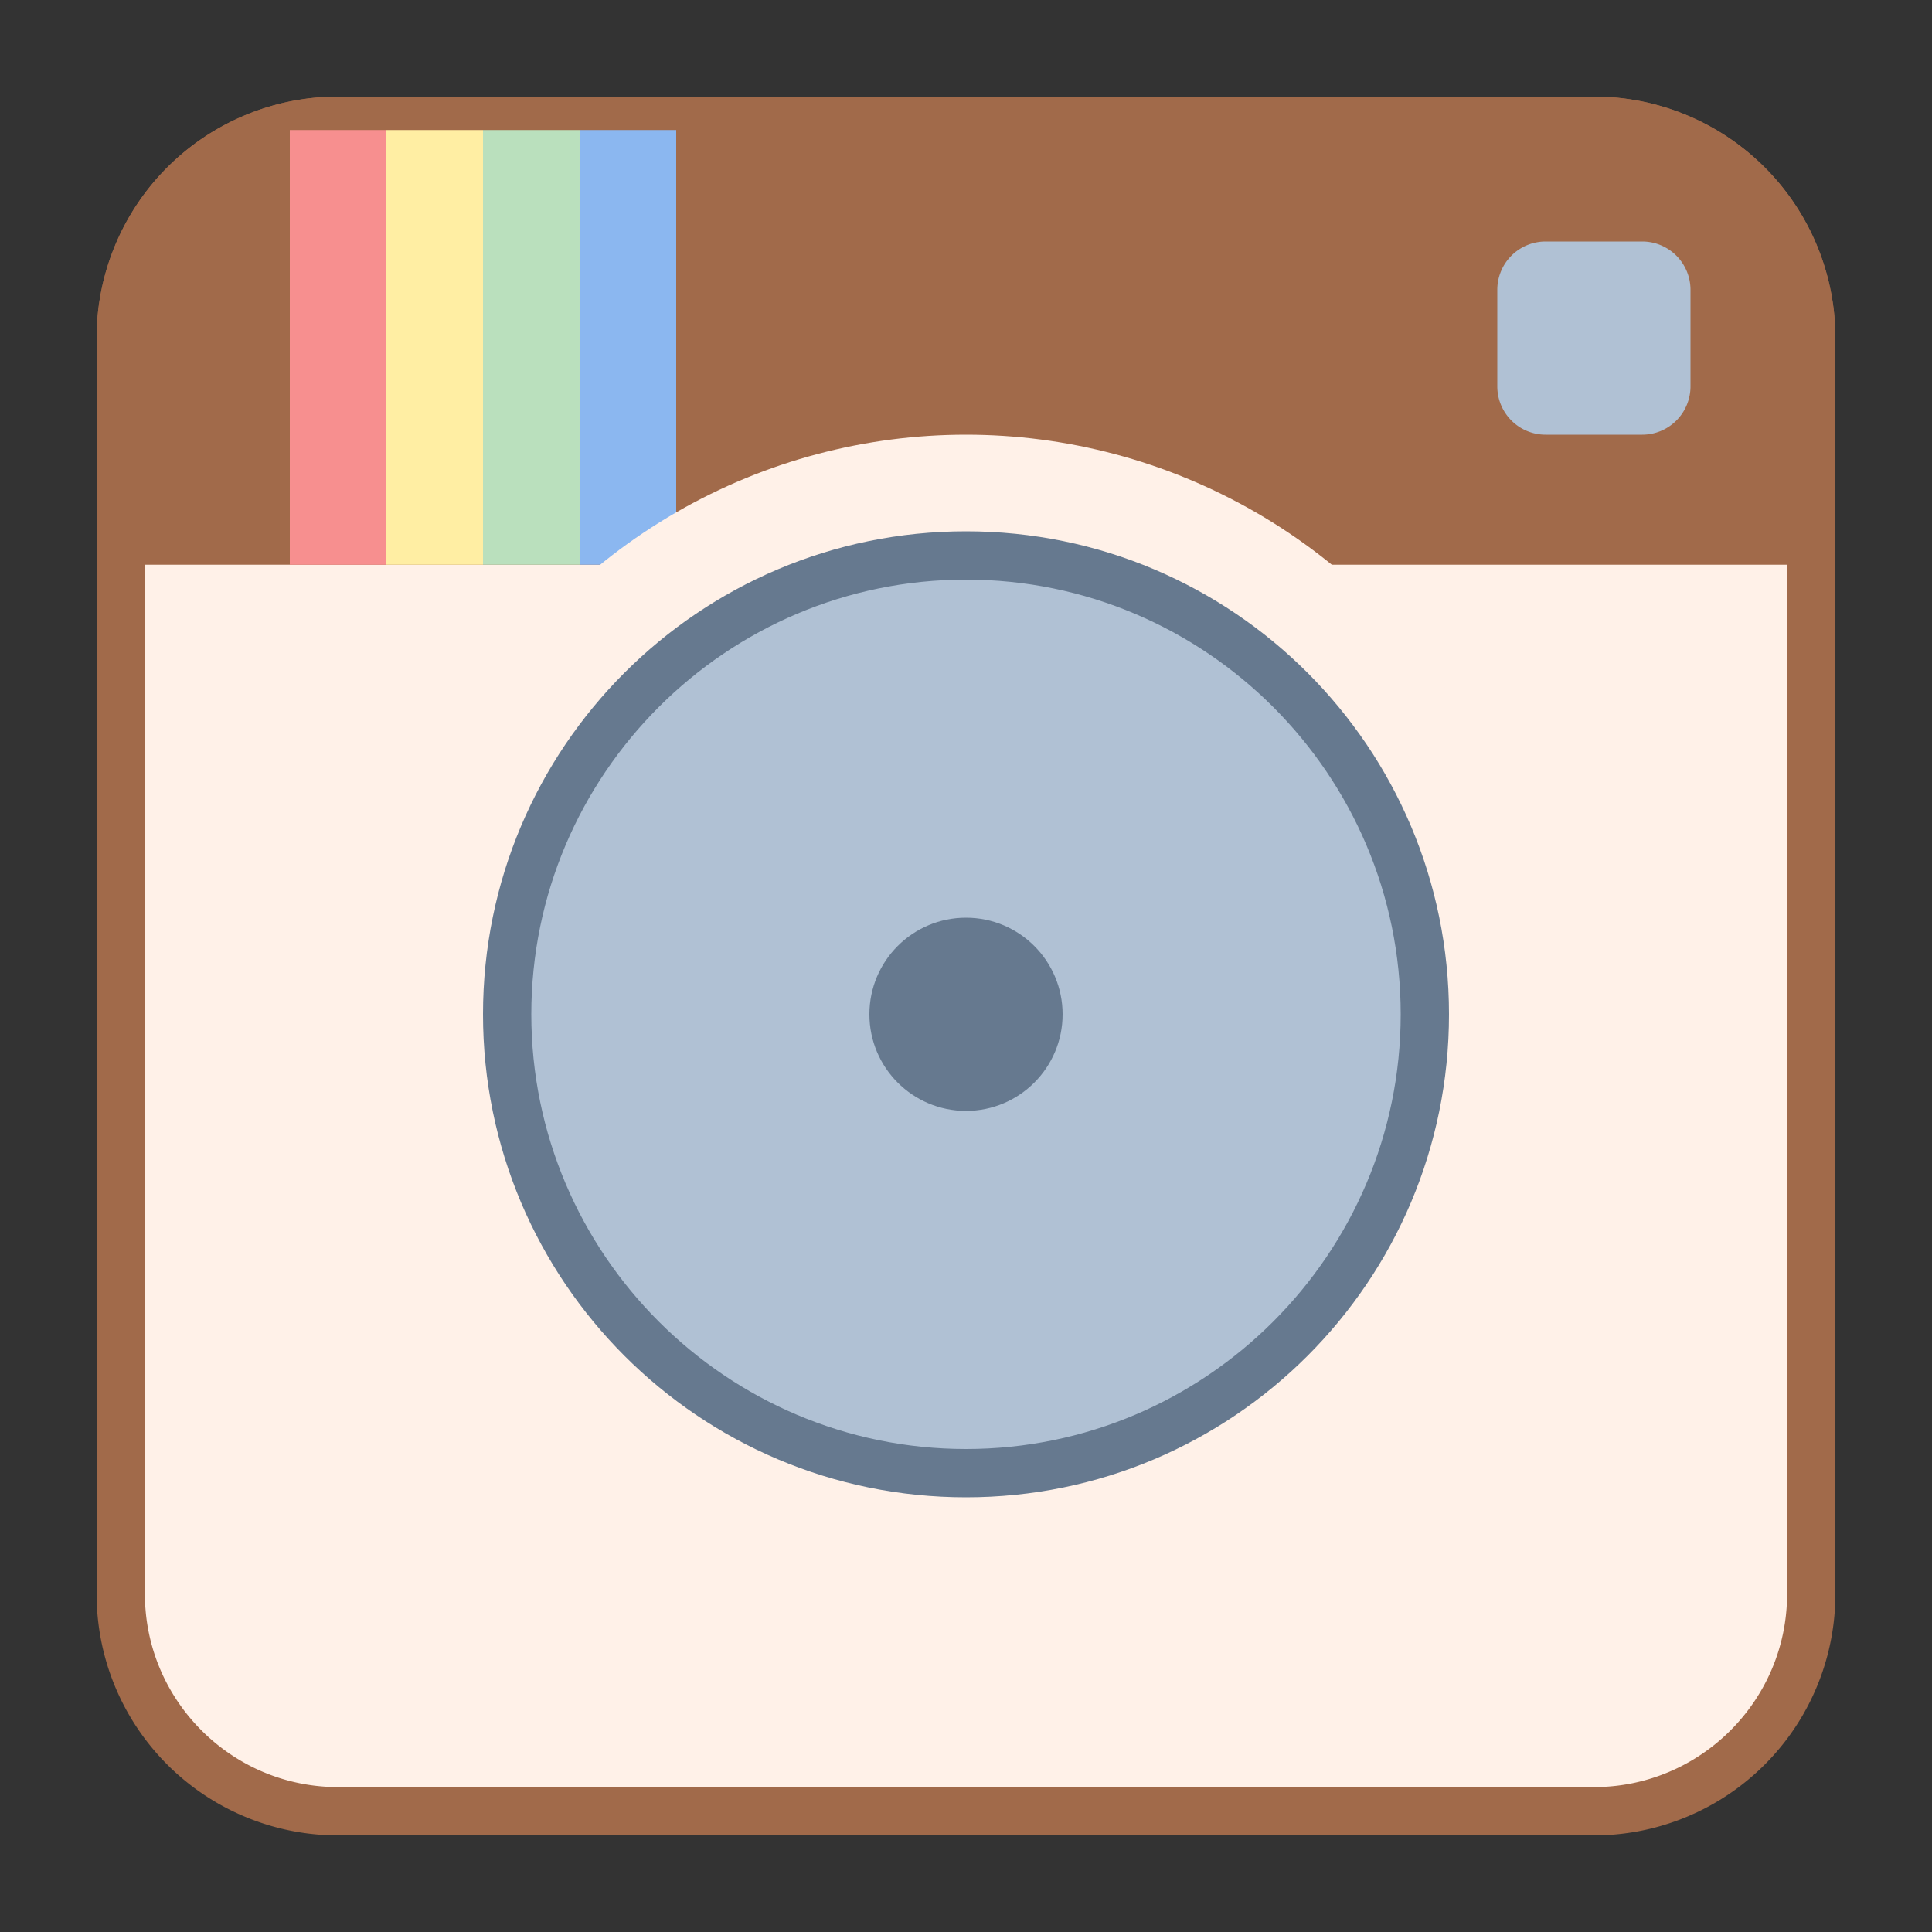 <svg xmlns="http://www.w3.org/2000/svg" viewBox="0 0 40 40"><rect x="0" y="0" width="40" height="40" fill="#333333" stroke="none"/><path d="M7 37.5A4.505 4.505 0 0 1 2.5 33V7c0-2.481 2.019-4.5 4.5-4.5h26c2.481 0 4.5 2.019 4.5 4.5v26c0 2.481-2.019 4.5-4.5 4.5H7z" fill="#fff1e8"/><path d="M33 3c2.206 0 4 1.794 4 4v26c0 2.206-1.794 4-4 4H7c-2.206 0-4-1.794-4-4V7c0-2.206 1.794-4 4-4h26m0-1H7a5 5 0 0 0-5 5v26a5 5 0 0 0 5 5h26a5 5 0 0 0 5-5V7a5 5 0 0 0-5-5z" fill="#a16a4a"/><path d="M38 11.692H2V7a5 5 0 0 1 5-5h26a5 5 0 0 1 5 5v4.692z" fill="#a16a4a"/><path d="M32 9h2a1 1 0 0 0 1-1V6a1 1 0 0 0-1-1h-2a1 1 0 0 0-1 1v2a1 1 0 0 0 1 1z" fill="#b0c1d4"/><rect x="6" y="2.692" width="2" height="9" fill="#f78f8f"/><rect x="8" y="2.692" width="2" height="9" fill="#ffeea3"/><rect x="10" y="2.692" width="2" height="9" fill="#bae0bd"/><rect x="12" y="2.692" width="2" height="9" fill="#8bb7f0"/><circle cx="20" cy="21" r="12" fill="#fff1e8"/><path d="M20 30.5c-5.238 0-9.5-4.262-9.5-9.5s4.262-9.5 9.5-9.5 9.5 4.262 9.5 9.5-4.262 9.5-9.5 9.5z" fill="#b0c1d4"/><path d="M20 12c4.963 0 9 4.037 9 9s-4.037 9-9 9-9-4.037-9-9 4.037-9 9-9m0-1c-5.523 0-10 4.477-10 10s4.477 10 10 10 10-4.477 10-10-4.477-10-10-10z" fill="#66798f"/><circle cx="20" cy="21" r="2" fill="#66798f"/></svg>